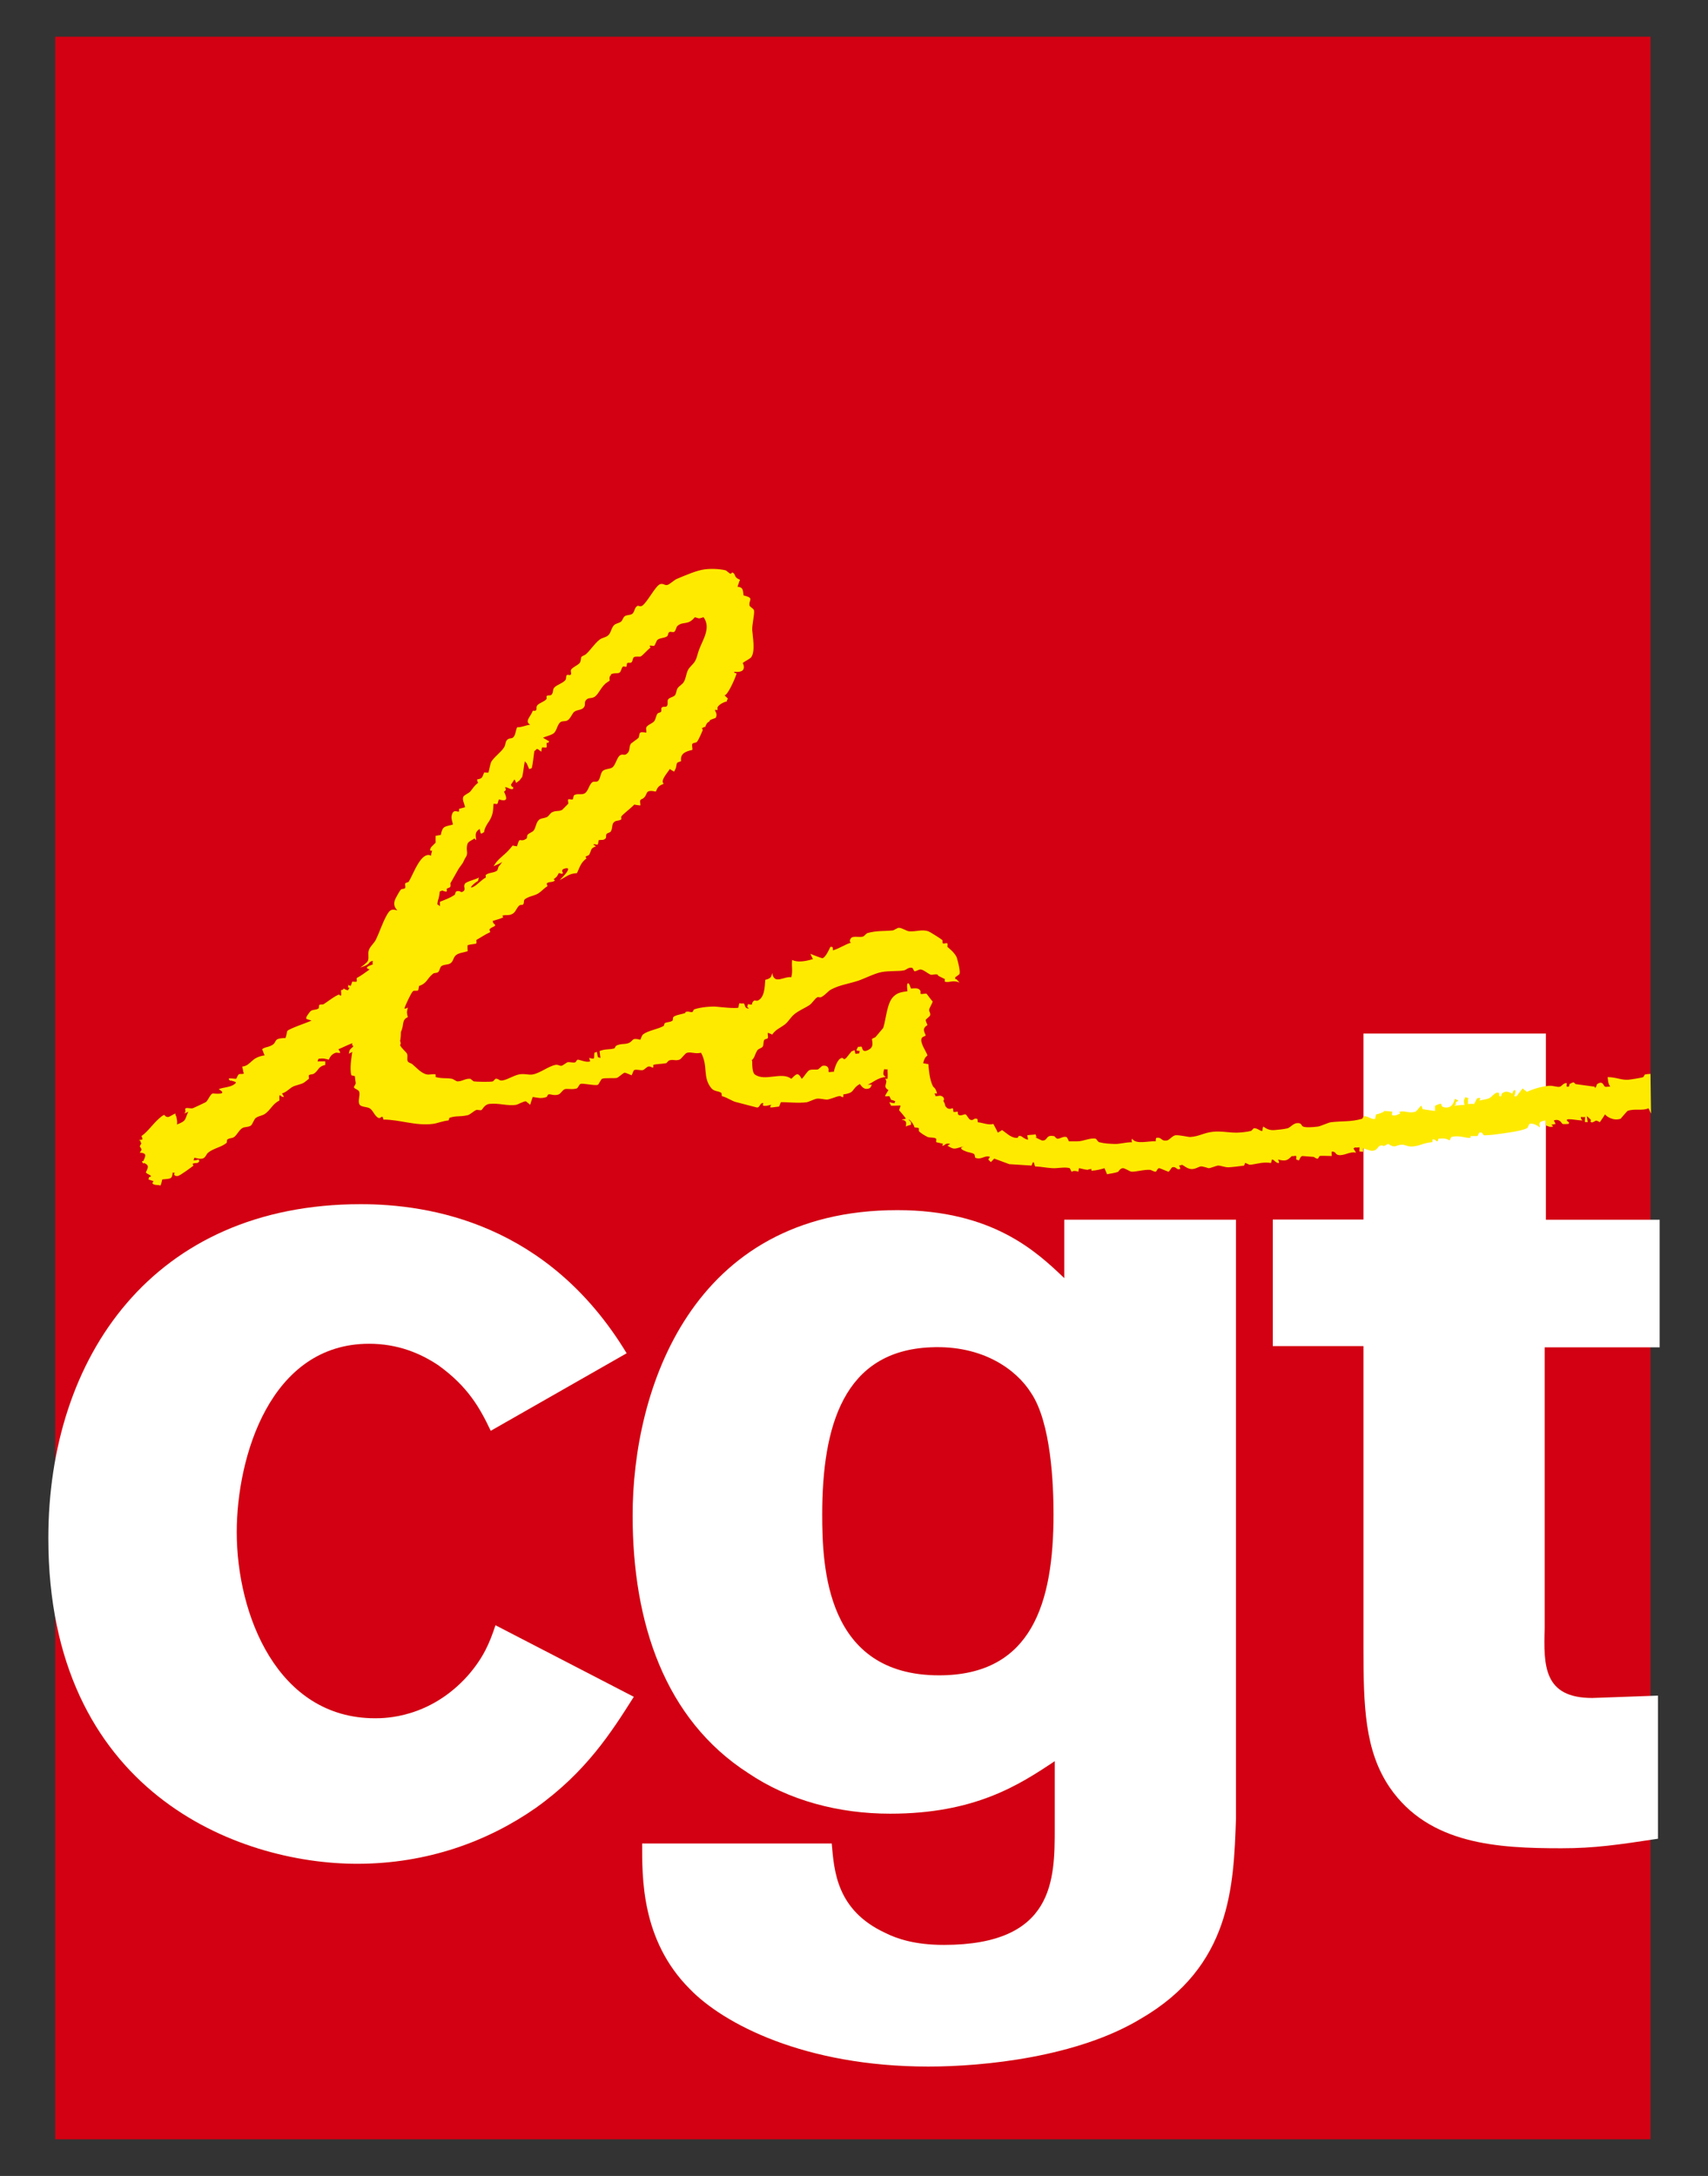 <?xml version="1.0" encoding="utf-8"?>
<!-- Generator: Adobe Illustrator 15.0.2, SVG Export Plug-In . SVG Version: 6.00 Build 0)  -->
<svg version="1.2" baseProfile="tiny" id="Calque_1"
	 xmlns="http://www.w3.org/2000/svg" xmlns:xlink="http://www.w3.org/1999/xlink" x="0px" y="0px" width="212px" height="270px"
	 viewBox="0 0 212 270" overflow="inherit" xml:space="preserve">
<rect x="0" y="0" width="212" height="270" fill="#333333" stroke="none"/>
<g>
	<rect x="6.852" y="4.553" fill="#D20012" width="198.013" height="260.895"/>
	<path fill="#FFFFFF" d="M78.671,210.544c-2.811,4.438-5.922,9.322-12.136,13.763c-5.919,4.146-13.468,6.956-22.203,6.956
		C29.534,231.263,6,222.384,6,190.859c0-22.496,13.024-41.441,38.776-41.441c8.585,0,23.24,2.369,33.005,18.5l-16.871,9.621
		c-1.333-2.813-2.812-5.477-6.513-8.14c-2.218-1.481-5.031-2.663-8.583-2.663c-12.284,0-16.429,14.059-16.429,23.381
		c0,10.213,5.032,23.089,17.166,23.089c1.186,0,6.81,0,11.547-5.325c1.923-2.223,2.665-3.998,3.402-6.217L78.671,210.544z"/>
	<path fill="#FFFFFF" d="M130.914,218.533c-4.441,2.964-9.916,6.514-20.425,6.514c-6.364,0-12.581-1.627-17.611-5.032
		c-10.362-6.661-14.355-18.646-14.355-31.967c0-15.54,7.25-37.891,32.856-37.891c11.84,0,17.314,5.18,20.719,8.435v-7.25h21.314
		v74.298c-0.295,8.437-0.591,18.353-11.842,24.865c-7.843,4.734-19.386,5.918-26.344,5.918c-15.394,0-25.456-5.327-29.602-9.617
		c-6.068-6.068-5.919-13.911-5.919-18.059h23.532c0.295,3.402,0.593,8.289,6.661,11.101c1.48,0.739,3.7,1.48,7.253,1.48
		c13.763,0,13.763-8.14,13.763-14.507V218.533z M102.055,187.899c0,6.511,0.443,19.981,14.501,19.981
		c11.546,0,14.209-9.029,14.209-19.981c0-3.701-0.293-11.396-2.81-15.096c-1.779-2.814-5.92-5.921-12.433-5.625
		C104.718,167.621,102.055,176.945,102.055,187.899"/>
	<path fill="#FFFFFF" d="M169.232,128.244h22.646v23.1H206v15.835h-14.27v34.78c-0.148,4.734-0.148,8.73,5.918,8.73l8.14-0.294
		v17.759c-4.885,0.742-7.844,1.184-11.983,1.184c-7.848,0-16.433-0.441-21.315-7.549c-3.108-4.587-3.257-10.063-3.257-17.461
		v-37.299h-11.25v-15.706h11.25V128.244z"/>
	<path fill="#FFD900" d="M88.082,89.488V89.5C88.163,89.434,88.142,89.446,88.082,89.488"/>
	<path fill="#FFD900" d="M87.536,90.182C87.523,90.298,87.659,90.169,87.536,90.182"/>
	<path fill="#FFD900" d="M17.328,142.27c0.002-0.002,0.007-0.013,0.007-0.013C17.306,142.21,17.293,142.197,17.328,142.27"/>
	<path fill="#FFD900" d="M155.066,144.529c-0.005-0.002-0.007-0.002-0.007-0.002C155.041,144.527,155.037,144.527,155.066,144.529"
		/>
	<path fill="#FFD900" d="M155.287,144.527c-0.005,0-0.005,0.002-0.007,0.002C155.308,144.529,155.304,144.529,155.287,144.527"/>
	<path fill="#FEEA00" d="M204.862,133.248c-0.248,0.011-0.481,0.032-0.689,0.081c-0.062,0.015-0.151,0.298-0.216,0.323
		c-0.343,0.121-1.664,0.308-1.83,0.324c-0.826,0.07-1.563-0.324-2.585-0.324c0.072,0.479,0.013,0.695,0.321,1.185
		c-0.164-0.047-0.493,0.063-0.646,0c-0.199-0.087-0.242-0.81-0.97-0.322c-0.084,0.053-0.112,0.4-0.214,0.431
		c-0.232,0.062-0.015-0.036-0.106-0.108l-2.367-0.322l-0.219-0.216c-0.214,0.017-0.239,0.076-0.321,0.108
		c-0.409,0.146-0.09,0.198-0.325,0.43h-0.214c-0.083-0.047,0-0.43,0-0.43c-0.381-0.092-0.627,0.366-0.862,0.43
		c-0.377,0.096-0.767-0.161-1.402-0.105c-0.844,0.065-1.995,0.408-2.688,0.752c-0.179-0.141-0.337-0.265-0.54-0.43
		c-0.045,0.04-0.754,0.97-0.754,0.97c-0.191,0.081-0.461-0.159-0.212-0.107c-0.014-0.074,0.168-0.648,0-0.648
		c-0.229-0.005-0.229,0.288-0.327,0.43c-0.398-0.214-0.828-0.409-1.293,0c-0.059,0.055-0.024,0.297-0.107,0.326
		c-0.469,0.14,0.059-0.587-0.537-0.433c-0.304,0.079-0.613,0.521-0.861,0.646c-0.423,0.206-0.81,0.204-1.29,0.325
		c0.004-0.027,0.194-0.293,0.106-0.325c-0.088-0.034-0.242,0.051-0.323,0c-0.203,0.252-0.234,0.443-0.432,0.754
		c-0.231-0.051-0.524,0-0.756,0c0.014-0.211,0-0.438,0-0.646c0.361,0.013-0.23-0.179-0.32-0.217c-0.25,0.519-0.195,0.429-0.11,0.971
		c-0.072,0-0.266,0.03-0.322,0c0,0-0.614,0.085-0.965,0.105c0.378-0.216,0.118-0.154,0.212-0.427l0.325-0.216
		c-0.025-0.005-0.369-0.197-0.432-0.217c-0.145,0.429-0.339,1.15-1.186,1.075c-0.971-0.086,0.059-0.842-1.29-0.216v0.647
		c-0.024,0.008-1.508-0.216-1.508-0.216c-0.114-0.097-0.063-0.313-0.216-0.432c-0.204,0.136-0.508,0.684-0.755,0.755
		c-0.797,0.218-1.277-0.191-1.941,0c-0.035,0.009,0.094,0.179,0.108,0.216c-0.3,0.098-0.558,0.31-0.968,0.214
		c-0.157-0.034,0-0.43,0-0.43c-0.166-0.068-1.05-0.114-1.079-0.107v0.107c0,0-0.616,0.283-0.968,0.322l-0.108,0.54
		c-0.319,0.161-0.883-0.32-1.289-0.322c-0.155-0.004-0.322,0.322-0.322,0.322c-1.425,0.405-2.47,0.259-3.88,0.43
		c-0.319,0.039-1.265,0.491-1.612,0.538c-0.661,0.083-1.474,0.138-1.834,0c-0.246-0.097-0.134-0.473-0.753-0.43
		c-0.466,0.029-0.859,0.562-1.184,0.646c-0.495,0.124-1.312,0.189-1.617,0.216c-0.661,0.055-1.007-0.176-1.4-0.433
		c-0.045,0.044-0.108,0.539-0.108,0.539c-0.282,0.055-0.609-0.392-1.078-0.322c-0.004,0-0.275,0.309-0.32,0.322
		c-0.511,0.136-1.39,0.213-1.828,0.215c-0.987,0-1.912-0.215-2.908-0.107c-1.151,0.118-1.697,0.578-2.804,0.646
		c-0.283,0.014-1.31-0.261-1.829-0.214c-0.377,0.027-0.747,0.589-1.076,0.644c-0.761,0.128-0.603-0.435-1.289-0.322
		c-0.124,0.017-0.081,0.298-0.11,0.431c-0.844-0.076-2.46,0.433-2.908-0.322c-0.08,0.047-0.113,0.372,0,0.432
		c-0.896,0-1.531,0.25-2.263,0.215c-0.508-0.03-1.09-0.03-1.83-0.215c-0.173-0.044-0.356-0.419-0.432-0.432
		c-0.7-0.152-1.534,0.319-2.261,0.322h-1.078c0,0-0.17-0.491-0.321-0.538c-0.354-0.112-0.78,0.22-1.078,0.216
		c-0.178-0.004-0.347-0.31-0.43-0.322c-1.132-0.219-0.718,0.607-1.507,0.536c0,0-1.25-0.529-0.647-0.43
		c-0.011-0.026-0.211-0.284-0.107-0.325c-0.443,0.066-0.627,0.041-1.075,0.111c0.002,0.023,0.106,0.537,0.106,0.537
		c-0.259,0.038-0.861-0.43-0.861-0.43c-0.643-0.123-0.103,0.245-0.647,0.214c-0.676-0.044-1.269-0.671-1.72-0.968
		c-0.204,0.136-0.277,0.182-0.539,0.321c-0.152-0.394-0.385-0.743-0.54-1.076c-0.669,0.158-1.182-0.122-1.938-0.216
		c-0.034-0.136,0.012-0.404-0.108-0.43c-0.481-0.111-0.37,0.296-0.859,0.107c-0.129-0.05-0.431-0.611-0.538-0.647
		c-0.195-0.06-0.441,0.162-0.756,0.107c-0.327-0.058-0.18-0.415-0.213-0.43c-0.15-0.06-0.402,0.076-0.54,0
		c-0.049-0.025-0.009-0.391-0.108-0.431c-0.09-0.035-0.5,0.268-0.859-0.216c-0.081-0.1-0.056-0.163-0.11-0.322
		c0,0-0.094-0.258-0.214-0.429c0.079,0.146,0.191-0.271,0-0.434c-0.35-0.299-0.568-0.093-0.971-0.105
		c0.095-0.078-0.092-0.275-0.108-0.326c0.102-0.038,0.214,0,0.324,0c-0.171-0.767-0.411-0.699-0.536-0.966
		c-0.382-0.786-0.483-1.941-0.542-2.693c-0.214-0.015-0.428-0.08-0.645-0.108c0.144-0.54,0.191-0.676,0.538-0.97
		c-0.159-0.491-0.894-1.479-0.755-2.045c0.071-0.288,0.34-0.261,0.541-0.43c-0.348-0.737-0.324-0.924,0.214-1.295
		c-0.036-0.114-0.252-0.502-0.214-0.644c0.013-0.066,0.507-0.435,0.536-0.538c0.095-0.36-0.157-0.433-0.105-0.755
		c0.023-0.171,0.343-0.701,0.432-0.971c-0.099-0.088-0.756-0.97-0.756-0.97c-0.186-0.076-0.58,0.096-0.755,0
		c-0.022-0.013,0.015-0.281,0-0.319c-0.171-0.454-0.718-0.356-1.184-0.325c-0.084-0.144-0.174-0.595-0.322-0.646
		c-0.288-0.106-0.117,0.948-0.111,0.971c-0.847,0.122-1.254,0.203-1.72,0.644c-0.852,0.794-0.924,2.784-1.296,3.913l-0.967,1.148
		c-0.077,0.047-0.331,0.142-0.431,0.216c0.092,0.629,0.139,1.007-0.323,1.291c-0.967,0.589-0.849-0.282-0.969-0.323
		c-0.142-0.046-0.304,0.062-0.43,0c0,0-0.174,0.351-0.216,0.433c0.178,0.117,0.224,0.043,0.432,0.106
		c-0.027,0.067-0.11,0.324-0.11,0.324c-0.102-0.07-0.321,0.049-0.431,0c-0.043-0.023-0.079-0.342-0.107-0.431
		c-0.065,0.021-0.555,0.19-0.432,0.217c-0.208,0.196-0.53,0.73-0.751,0.857c-0.233,0.13-0.169-0.158-0.431-0.105
		c-0.504,0.102-0.854,1.183-0.971,1.725c-0.174-0.06-0.479,0.067-0.644,0c-0.026-0.011,0-0.292,0-0.324c0,0-0.03-0.568-0.754-0.432
		c-0.089,0.012-0.452,0.394-0.539,0.432c-0.284,0.104-0.725-0.042-1.079,0.105c-0.303,0.123-0.671,0.854-0.968,1.079
		c-0.487-0.951-0.737-0.52-1.292,0c-1.183-0.945-3.251,0.375-4.524-0.54c-0.354-0.253-0.322-1.399-0.322-1.399
		c-0.015-0.071,0.045-0.444-0.108-0.323c0.466-0.388,0.4-0.77,0.752-1.291c0.117-0.178,0.538-0.267,0.646-0.433
		c0.171-0.271,0.046-0.605,0.216-0.859c0.059-0.095,0.388-0.112,0.433-0.216c0.067-0.181-0.055-0.458,0-0.646
		c0.082,0.006,0.366,0.138,0.538,0.214c0.477-0.68,0.979-0.79,1.614-1.292c0.394-0.316,0.693-0.858,1.077-1.185
		c0.587-0.506,1.28-0.755,1.938-1.185c0.345-0.227,0.621-0.759,0.969-0.969c0.116-0.069,0.298,0.043,0.432,0
		c0.445-0.154,0.898-0.769,1.292-0.97c1.074-0.562,2.053-0.666,3.339-1.076c0.688-0.223,2.063-0.924,2.909-1.077
		c0.994-0.184,2.112-0.078,2.798-0.215c0.278-0.058,0.521-0.396,0.967-0.325c0.156,0.027,0.237,0.409,0.326,0.433
		c0.166,0.038,0.538-0.229,0.752-0.216c0.413,0.025,0.946,0.562,1.29,0.648c0.221,0.049,0.528-0.127,0.864,0v0.105
		c0.285,0.153,0.539,0.284,0.861,0.432c0,0.03-0.022,0.314,0,0.323c0.58,0.182,0.907-0.25,1.831,0.107
		c-0.077-0.047-0.354-0.398-0.432-0.431c-0.114,0.168-0.107-0.217-0.107-0.217c0.096-0.088,0.508-0.32,0.539-0.431
		c0.093-0.386-0.184-1.438-0.323-1.937c-0.183-0.645-1.188-1.4-1.188-1.4c0-0.07,0.044-0.395,0-0.433
		c-0.087-0.082-0.422,0.052-0.534,0c-0.164-0.069,0-0.339-0.108-0.428c-0.217-0.185-1.552-1.025-1.725-1.078
		c-0.839-0.27-1.407,0.06-2.369,0c-0.359-0.023-0.854-0.424-1.291-0.431c-0.188-0.002-0.605,0.306-0.753,0.322
		c-1.012,0.108-1.973,0.005-3.123,0.324c-0.179,0.047-0.433,0.392-0.541,0.428c-0.506,0.157-0.938-0.067-1.397,0.11
		c-0.228,0.084-0.399,0.6-0.11,0.648c-0.913,0.297-1.299,0.665-2.259,0.966c-0.042-0.152,0.035-0.383-0.106-0.43h-0.218
		c-0.127,0.319-0.614,1.332-0.968,1.4c-0.111,0.02-1.312-0.456-1.509-0.54c0.145,0.277,0.178,0.408,0.324,0.646
		c-0.89,0.29-1.962,0.452-2.584,0.108c-0.102,0.892,0.112,1.267-0.107,2.153c-0.886-0.164-2.134,0.995-2.37-0.537
		c-0.106,0.56-0.195,0.672-0.86,0.86c-0.067,0.893-0.08,2.239-0.972,2.587c-0.1,0.036-0.35-0.072-0.43,0
		c-0.536,0.458,0.125,0.575-0.754,0.431c-0.036,0.102-0.029,0.307-0.105,0.322c0,0,0.281,0.213,0.215,0.216
		c-0.576,0.015-0.381-0.445-0.648-0.646c-0.127,0.053-0.396,0-0.538,0l-0.107,0.536c-0.321,0.14-2.325-0.076-2.585-0.105
		c-0.697-0.086-2.138,0.046-2.904,0.323c-0.068,0.018-0.157,0.306-0.216,0.322c-0.294,0.076-0.415-0.14-0.862,0v0.108
		c-0.32,0.163-1.294,0.254-1.509,0.535c-0.078,0.101-0.023,0.367-0.108,0.435c-0.284,0.215-0.659,0.138-0.971,0.322
		c-0.008,0.005-0.105,0.324-0.105,0.324c-0.731,0.426-1.979,0.574-2.585,1.074c-0.148,0.123-0.233,0.482-0.324,0.648
		c-1.181-0.305-0.79,0.167-1.507,0.43c-0.454,0.162-0.962,0.02-1.508,0.32c-0.051,0.031-0.157,0.31-0.214,0.324
		c-0.73,0.187-1.044,0.032-1.83,0.324l0.108,0.862l-0.325-0.108c0,0-0.097-0.598-0.108-0.644c0,0-0.317,0.102-0.321,0.106
		c-0.083,0.785,0.144,0.821-0.649,0.646c0.021,0.067,0.153,0.413,0.11,0.432c-0.534,0.157-1.286-0.235-1.508-0.216
		c-0.187,0.011-0.204,0.277-0.322,0.322c-0.301,0.098-0.655-0.074-0.971,0c-0.118,0.023-0.567,0.413-0.754,0.431
		c-0.246,0.021-0.407-0.179-0.754-0.106c-0.843,0.163-1.885,1.013-2.798,1.183c-0.499,0.093-1.032-0.137-1.725,0
		c-0.633,0.123-1.607,0.747-2.153,0.754c-0.324,0.004-0.378-0.265-0.754-0.214c-0.019,0-0.265,0.303-0.324,0.321
		c-0.352,0.094-2.072,0.045-2.368,0c-0.055-0.008-0.374-0.319-0.429-0.321c-0.623-0.066-0.991,0.332-1.618,0.321
		c-0.096-0.004-0.538-0.305-0.644-0.321c-0.839-0.146-1.106,0.017-2.046-0.217c0-0.031,0.019-0.319,0-0.323
		c-0.312-0.098-0.761,0.061-1.077,0c-0.72-0.141-1.331-0.882-1.831-1.291c-0.131-0.108-0.462-0.169-0.538-0.322
		c-0.159-0.311,0.046-0.648-0.11-0.97c-0.11-0.229-0.695-0.665-0.86-1.076c0.182-0.134,0-0.538,0-0.538
		c0.084,0,0.11-1.079,0.11-1.079c0.444-0.932,0.057-1.479,0.86-1.833c-0.129-0.544-0.161-0.567,0-1.184
		c-0.148,0.036-0.173,0.154-0.433,0.11c0.106-0.351,0.848-1.977,1.077-2.152c0.148-0.119,0.489,0.008,0.646-0.108l0.108-0.541
		c1.021-0.345,0.934-0.879,1.724-1.508c0.202-0.163,0.433-0.047,0.647-0.215c0.205-0.169,0.192-0.611,0.429-0.754
		c0.356-0.218,0.755-0.125,1.077-0.321c0.384-0.242,0.337-0.67,0.646-0.971c0.341-0.337,0.994-0.371,1.506-0.538
		c0-0.233-0.047-0.527,0-0.754c0.419-0.125,0.964-0.13,1.078-0.217c0.036-0.029,0-0.368,0-0.428c0.663-0.369,1.025-0.65,1.723-0.97
		c-0.025-0.075-0.105-0.325-0.105-0.325c0.325-0.43,1.055-0.345,0.536-0.754c-0.131-0.105-0.108-0.322-0.108-0.322
		c0.528-0.159,0.843-0.222,1.293-0.432c-0.013-0.021-0.131-0.208-0.106-0.214c0.445-0.153,0.894,0.084,1.4-0.325
		c0.291-0.236,0.422-0.763,0.752-0.968c0.11-0.069,0.358-0.015,0.432-0.106c0.153-0.203,0.017-0.506,0.216-0.647
		c0.539-0.392,1.178-0.396,1.72-0.754c0.365-0.246,0.653-0.604,1.077-0.86c-0.025-0.075-0.106-0.322-0.106-0.322
		c0.28-0.271,0.617-0.106,0.97-0.324c0.123-0.08-0.108-0.216-0.108-0.216c0.375-0.263,0.438-0.326,0.646-0.755
		c0.271,0,0.281,0.179,0.536,0c0-0.002-0.324-0.397,0.108-0.538c1.314-0.424-0.25,1.142-0.539,1.4
		c0.913-0.43,1.079-0.783,2.157-0.862c0.407-0.938,0.534-1.343,1.185-1.831c-0.037-0.064-0.157-0.147-0.109-0.213
		c0.026-0.047,0.403-0.172,0.428-0.217c0.375-0.716,0.098-0.756,0.86-1.076c0,0-0.385-0.169-0.318-0.218
		c0.123-0.094,0.395,0.076,0.536,0c0.033-0.018,0.094-0.485,0.109-0.536c0.421-0.065,0.578,0.055,0.86-0.217
		c0.117-0.114,0.017-0.406,0.11-0.535c0.085-0.137,0.453-0.178,0.536-0.326c0.301-0.552,0.058-0.873,0.432-1.185
		c0.261-0.221,0.617-0.098,0.862-0.322c0.051-0.051-0.029-0.252,0-0.321c0.089-0.238,1.322-1.148,1.614-1.509
		c0.323,0.057,0.386,0.08,0.753,0.108c0.048-0.183-0.079-0.465,0-0.646l0.108-0.111c0.679-0.236,0.565-0.815,0.86-0.968
		c0.317-0.167,0.836,0.007,0.97,0c0.229-0.618,0.407-0.725,0.97-0.968c-0.483-0.375,0.517-1.409,0.754-1.831
		c0.246,0.178,0.234,0.168,0.539,0.322l0.216-0.431c0.169-0.711-0.032-0.622,0.644-0.862c-0.106-0.855,0.388-1.178,1.403-1.397
		c0.034-0.227-0.091-0.549,0-0.755c0.051-0.116,0.434-0.124,0.538-0.216c0.25-0.23,0.754-1.506,0.754-1.506l-0.109-0.217
		c0.241-0.129,0.364-0.171,0.423-0.18c0.01-0.062,0.059-0.195,0.225-0.467c0,0,0.216-0.156,0.321-0.227v-0.095
		c0.148-0.123,0.729-0.281,0.755-0.324c0.239-0.477-0.068-0.75-0.108-0.971c0.049-0.043,0.267,0.032,0.322,0
		c0.028-0.015-0.023-0.277,0-0.322c0.195-0.406,0.871-0.676,1.185-0.752c-0.065-0.199,0.057-0.19,0.11-0.324
		c-0.089-0.074-0.432-0.433-0.432-0.433c0.36,0.096,1.302-2.004,1.508-2.69c-0.209-0.114-0.237,0.013-0.324-0.214
		c0.595,0.038,1.405,0.063,1.184-0.862l-0.105-0.216c0.216-0.221,0.921-0.523,1.076-0.755c0.513-0.774,0.153-2.563,0.108-3.339
		c-0.042-0.682,0.327-2.071,0.214-2.477c-0.049-0.171-0.511-0.437-0.538-0.538c-0.152-0.534,0.352-0.835-0.106-1.076
		c-0.178-0.093-0.558-0.194-0.648-0.214c-0.093-0.822-0.102-0.992-0.754-1.078c0.177-0.447,0.158-0.538,0.322-0.862
		c-0.801-0.302-0.5-0.614-0.86-0.86c-0.189-0.134-0.181,0.123-0.322,0.107c-0.167-0.021-0.479-0.394-0.648-0.43
		c-0.767-0.174-1.771-0.214-2.581-0.107c-0.979,0.12-2.36,0.73-3.449,1.184c-0.296,0.119-0.894,0.693-1.182,0.752
		c-0.346,0.066-0.462-0.218-0.865-0.107c-0.576,0.158-1.625,2.303-2.258,2.692c-0.242,0.145-0.44-0.036-0.538,0
		c-0.411,0.145-0.36,0.719-0.648,0.971c-0.271,0.229-0.666,0.114-0.968,0.322c-0.189,0.125-0.268,0.489-0.431,0.646
		c-0.248,0.225-0.597,0.204-0.862,0.433c-0.362,0.308-0.4,0.98-0.756,1.292c-0.329,0.28-0.742,0.28-1.074,0.538
		c-0.634,0.483-1.119,1.305-1.723,1.829c-0.124,0.105-0.461,0.196-0.537,0.323c-0.064,0.103-0.03,0.521-0.219,0.755
		c-0.204,0.248-0.979,0.574-1.074,0.862c-0.055,0.14,0.076,0.42,0,0.538c-0.142,0.201-0.339-0.047-0.539,0.106
		c-0.054,0.037-0.065,0.466-0.107,0.54c-0.256,0.406-1.058,0.62-1.401,0.968c-0.25,0.245-0.098,0.553-0.324,0.86
		c-0.171,0.23-0.413,0.036-0.646,0.219c-0.051,0.033,0.026,0.254,0,0.321c-0.125,0.32-0.996,0.545-1.185,0.862
		c-0.163,0.27-0.006,0.398-0.107,0.536c-0.125,0.167-0.174,0.077-0.43,0.108c-0.244,0.729-1.066,1.29-0.321,1.725
		c-0.688,0.091-0.923,0.31-1.618,0.322c-0.21,0.434-0.153,0.821-0.43,1.186c-0.22,0.28-0.459,0.094-0.756,0.32
		c-0.297,0.233-0.221,0.627-0.428,0.971c-0.392,0.629-1.239,1.192-1.616,1.83c-0.071,0.116-0.304,1.273-0.325,1.295
		c-0.059,0.053-0.445,0-0.539,0c-0.254,0.593-0.194,0.765-0.86,0.859c-0.04,0.195,0.053,0.257,0.106,0.429
		c-0.454,0.343-0.61,0.629-0.966,1.078c-0.165,0.199-0.771,0.433-0.864,0.648c-0.161,0.366,0.089,0.74,0.219,1.29
		c-0.278,0.102-0.473,0.121-0.757,0.217c0,0.032,0.021,0.313,0,0.324c-0.216,0.085-0.638-0.3-0.86,0.321
		c-0.187,0.507,0.046,0.9,0.108,1.293c-1,0.292-1.294,0.131-1.506,1.293c-0.1,0.004-0.517,0.107-0.648,0.107
		c-0.009,0.06,0,0.86,0,0.86s-0.509,0.493-0.539,0.538c0,0-0.381,0.593,0.108,0.433c-0.023,0.093-0.172,0.611-0.108,0.646
		c-1.246-0.619-2.148,2.144-2.799,3.23c-0.049,0.068-0.394,0.104-0.432,0.217c-0.051,0.129,0.065,0.426,0,0.538
		c-0.117,0.176-0.383,0.074-0.536,0.216c-0.145,0.121-0.585,0.945-0.649,1.076c-0.327,0.632-0.186,1.114,0.216,1.507
		c-0.671-0.188-0.907-0.141-1.292,0.538c-0.578,1.009-0.856,2.009-1.4,3.125c-0.206,0.413-0.714,0.81-0.862,1.29
		c-0.142,0.451,0.049,0.824-0.106,1.293c-0.087,0.243-0.932,0.85-0.97,0.859c0.453-0.182,0.625-0.203,0.97-0.428
		c0.079-0.058,0.25-0.292,0.322-0.324c0.561-0.263,0.072,0.217,0.322,0.324c-0.428,0.172-1.225,0.42-0.432,0.645
		c-0.555,0.386-0.988,0.739-1.615,1.078c0,0.065,0.043,0.39,0,0.431c-0.063,0.053-0.447,0-0.536,0
		c-0.125,0.279-0.074,0.334-0.219,0.537c-0.092-0.033-0.294-0.124-0.319-0.107c0.133,0.114-0.163,0.398,0.213,0.324
		c-0.029,0.036-0.224,0.315-0.213,0.324c-0.265-0.045-0.303-0.098-0.541-0.217c-0.106,0.242-0.093,0.09-0.322,0.217
		c0,0.089,0.057,0.587,0,0.646c-0.093,0.085-0.216-0.107-0.216-0.107c-0.344,0-1.632,1.008-1.937,1.185
		c-0.157,0.082-0.405-0.009-0.541,0.105c-0.068,0.055-0.019,0.375-0.107,0.433c-0.343,0.218-0.678,0.093-0.968,0.322
		c-0.163,0.127-0.562,0.769-0.541,0.751v0.219c0.148,0.036,0.648,0.216,0.648,0.216c-0.521,0.237-2.826,1.009-3.014,1.29
		c-0.023,0.026-0.121,0.655-0.216,0.863c-1.754,0.042-0.852,0.538-1.831,0.966c-0.557,0.241-0.684,0.136-1.078,0.433
		c0.194,0.343,0.135,0.426,0.322,0.754c-1.787,0.265-1.615,1.248-2.796,1.4c0.135,0.421,0.076,0.447,0.213,0.86
		c-0.25,0.106-0.438-0.011-0.646,0.108c-0.089,0.044-0.254,0.517-0.325,0.54c-0.114,0.033-1.319-0.242-0.751,0.214
		c0.108,0.087,0.108,0,0.108,0c0.483,0.167,0.949,0.161,0.322,0.538c-0.542,0.324-1.265,0.301-1.829,0.54
		c1.284,0.746-0.568,0.536-0.648,0.536h-0.11c-0.334,0.127-0.551,0.875-0.861,1.081c-0.021,0.013-1.523,0.729-1.614,0.751
		c-0.256,0.061-0.623-0.098-0.86,0c-0.198,0.075,0.153,0.449-0.216,0.646c0.161-0.021,0.377-0.157,0.539-0.216
		c-0.474,0.93-0.136,1.127-1.509,1.614c0.284,0,0-1.074,0-1.074c-0.125-0.096-0.049-0.159-0.108-0.324
		c-0.209,0.081-0.72,0.417-0.863,0.431c-0.682,0.046-0.158-0.693-1.182,0.216c-0.708,0.623-1.395,1.629-2.153,2.154
		c0.051,0.181,0.151,0.245,0.106,0.43c-0.568,0.099-0.515,0.017-0.325,0.106c0.21,0.1-0.006,0.267,0.219,0.324
		c0,0-0.182,0.358-0.212,0.417c0.063,0.095,0.212,0.339,0.212,0.339c0.03,0.183-0.135,0.293-0.219,0.431
		c0.92,0.078,0.757,0.386,0.431,1.077c-0.312-0.131,0.009,0.451,0.11,0.213c0.648,0.295,0.529,0.513,0.216,1.187
		c0.343,0.302,0.379,0.181,0.644,0.431c0,0-0.077,0.182-0.214,0.105c-0.011,0.021-0.108,0.32-0.108,0.324
		c0.24,0.087,0.534,0.184,0.646,0.216c0,0-0.231,0.233-0.107,0.322c0.281,0.217,0.591,0.1,0.967,0.217
		c0.129-0.282,0.155-0.596,0.218-0.755c1.068-0.124,1.195,0.006,1.289-0.86c0.157,0.007,0.313,0.103,0.324,0.106
		c-0.227-0.088-0.218,0.422,0.324,0.324c0.292-0.056,1.635-1.052,1.94-1.293c-0.008-0.013-0.148-0.199-0.11-0.217
		c0.398-0.184,0.504,0.014,0.754-0.215c0.17-0.155-0.048-0.282,0-0.322c-0.302,0.063-0.325,0.11-0.644,0.108
		c0.023-0.089,0.106-0.325,0.106-0.325c0.381,0.059,0.559,0.179,0.97,0.108c0.437-0.076,0.479-0.546,0.75-0.752
		c0.69-0.541,1.601-0.653,2.265-1.187c0.062-0.054,0.042-0.384,0.104-0.431c0.271-0.209,0.602-0.12,0.864-0.323
		c0.36-0.284,0.574-0.82,0.971-1.076c0.309-0.21,0.735-0.098,1.076-0.323c0.245-0.169,0.377-0.79,0.644-0.97
		c0.402-0.271,0.813-0.246,1.186-0.538c0.778-0.623,0.818-1.127,1.725-1.613c0,0-0.023-0.532,0-0.646
		c0.313,0.049,0.148,0.192,0.538,0.213c0.063,0-0.219-0.426-0.219-0.432c0.617-0.229,0.757-0.468,1.187-0.752
		c0.5-0.337,1.135-0.31,1.612-0.646l0.54-0.43c0.036-0.08-0.063-0.384,0-0.431c0.192-0.165,0.421-0.072,0.646-0.218
		c0.585-0.391,0.458-0.864,1.398-1.074c-0.032-0.013,0-0.384,0-0.431c-0.328-0.015-0.629,0-0.968,0
		c0.023-0.078,0.108-0.326,0.108-0.326c0.665-0.091,0.834,0.005,1.292,0.11c0.115-0.312,0.377-0.723,0.864-0.861
		c0.123-0.043,0.437,0.067,0.539,0c0.055-0.043-0.176-0.363-0.218-0.433c0.659-0.268,0.993-0.465,1.725-0.753
		c-0.019,0.013,0,0.31,0,0.32c0.133-0.129,0.108,0.109,0.108,0.109c-0.091,0.064-0.377,0.333-0.433,0.433l-0.108,0.431
		c0.176-0.045,0.263-0.136,0.433-0.214c-0.045,0.357-0.375,2.097-0.108,2.906l0.43,0.105c0.01,0.249,0.108,0.78,0.108,0.863
		c-0.009,0.207-0.258,0.411-0.216,0.538c0.06,0.18,0.572,0.284,0.648,0.538c0.129,0.462-0.166,1.057,0,1.508
		c0.146,0.407,0.919,0.33,1.288,0.538c0.426,0.235,0.627,0.984,1.078,1.185c0.282,0.126,0.291-0.186,0.541-0.107
		c0,0,0.104,0.319,0.108,0.323c1.994,0,3.981,0.81,6.138,0.538c0.577-0.076,1.133-0.343,1.937-0.432c0-0.007,0.11-0.322,0.11-0.322
		c0.913-0.296,1.214-0.088,2.259-0.324c0.309-0.069,0.826-0.578,1.078-0.646c0.167-0.046,0.494,0.08,0.646,0
		c0.108-0.061,0.376-0.693,0.971-0.753c1.215-0.132,2.233,0.286,3.336,0.108c0.202-0.034,0.964-0.464,1.187-0.432
		c0.049,0.009,0.449,0.36,0.54,0.432c0.109-0.384,0.204-0.629,0.321-0.971c0.527,0.067,1.006,0.255,1.722,0
		c0.044-0.017,0.169-0.315,0.216-0.321c0.275-0.063,0.746,0.212,1.292,0c0.242-0.098,0.475-0.554,0.754-0.646
		c0.271-0.098,0.966,0.093,1.508-0.107c0.115-0.045,0.28-0.486,0.428-0.539c0.335-0.127,1.718,0.24,2.154,0.106
		c0.132-0.04,0.384-0.699,0.541-0.752c0.393-0.143,1.412-0.016,1.829-0.108c0.195-0.047,0.8-0.64,0.97-0.646
		c0.108-0.006,0.606,0.225,0.862,0.324c0.078-0.125,0.22-0.608,0.321-0.648c0.31-0.127,0.753,0.072,1.077,0
		c0.182-0.042,0.464-0.379,0.645-0.43c0.296-0.087,0.423,0.152,0.648,0.108c0.004-0.002,0-0.297,0-0.322
		c0.437-0.127,1.04-0.103,1.616-0.217c0.006-0.002,0.28-0.309,0.32-0.323c0.555-0.201,0.733,0.073,1.297-0.106
		c0.288-0.095,0.673-0.801,0.968-0.861c0.566-0.126,0.964,0.173,1.723,0c0.924,1.69,0.148,3.048,1.292,4.415
		c0.331,0.396,0.88,0.332,1.185,0.537c0.121,0.081,0.065,0.257,0.108,0.433c0.744,0.186,1.25,0.638,1.83,0.755l2.475,0.643
		c0.411,0.094,0.37-0.504,0.754-0.538c0.242-0.023-0.136,0.26,0.11,0.322c0.32,0.085,0.606-0.055,0.968-0.105
		c-0.013,0.034-0.223,0.259-0.108,0.321h0.216l0.86-0.107l0.217-0.535c0.733-0.033,2.186,0.152,3.229,0
		c0.199-0.033,0.992-0.407,1.187-0.433c0.436-0.068,1.021,0.109,1.292,0.107c0.327-0.01,1.134-0.366,1.506-0.43
		c0.308-0.059,0.286,0.18,0.541,0.105c0.015-0.006,0-0.291,0-0.321c1.539-0.203,0.922-0.627,2.046-1.293
		c0.279,0.371,0.556,0.773,1.183,0.539c0.19-0.074,0.192-0.308,0.323-0.433c-0.285-0.042-0.385-0.013-0.537,0
		c0.654-0.282,1.273-0.916,2.26-0.969c-0.423-0.277-0.329-0.413-0.215-0.968c0.098,0,0.354,0.051,0.431,0
		c-0.012,0.32,0.043,0.648,0,1.185c-0.028,0-0.32-0.007-0.32,0c0.512,0.464-0.422,0.951,0.431,1.398
		c-0.15,0.25-0.279,0.428-0.431,0.756c0.118,0.055,0.399,0,0.536,0c0.425,0.779-0.028,0.258,0.753,0.645
		c-0.006,0.009-0.134,0.205-0.105,0.215c0.195,0.061-0.354-0.02-0.647-0.104c0.052,0.088,0.212,0.427,0.212,0.427
		c0.396,0.033,1.069-0.048,1.188,0l-0.188,0.562c0,0,0.895,1.027,0.832,1.056c-0.193,0.076-0.408,0.067-0.538,0.107
		c0.621,0.128,0.64,0.302,0.538,0.86c0.226-0.125,0.456-0.147,0.647-0.216c0-0.009-0.017-0.312,0-0.322
		c-0.773-0.736,0.233-0.15,0.432,0.646c0.111,0.027,0.446,0.027,0.538,0.108c0.034,0.031-0.021,0.276,0,0.322
		c0.076,0.204,0.869,0.666,1.076,0.754c0.34,0.142,0.765,0.01,1.076,0.216c0.039,0.022,0,0.368,0,0.432
		c0.334,0.1,0.473,0.094,0.863,0.215c-0.012,0.017-0.134,0.212-0.108,0.217c0.397,0.052,0.254-0.365,0.97-0.217
		c0.076,0.015-0.327,0.217-0.327,0.217c0.955,0.645,1.018,0.284,2.047,0.107c-0.728,0.198-0.122,0.479,0.327,0.644
		c0.253,0.097,0.775,0.14,0.968,0.324c0.024,0.022,0.109,0.43,0.109,0.43c0.788,0.314,1.192-0.366,1.83-0.107
		c0.013,0.004-0.192,0.286-0.216,0.324c0.12,0.104,0.211,0.213,0.32,0.322c0.158-0.122,0.306-0.335,0.434-0.431l1.86,0.688
		l2.769,0.175c0.04-0.114,0.11-0.366,0.219-0.432c0.161,0.156,0.1,0.305,0.217,0.537c1.046,0.062,1.177,0.153,2.149,0.219
		c0.652,0.041,1.532-0.186,2.154,0c0,0,0.212,0.426,0.216,0.431c0.084,0.024,0.184-0.208,0.861,0c0.026-0.125,0-0.418,0.11-0.431
		c0.012-0.005,0.736,0.197,1.075,0.215c-0.144-0.043,0.382-0.122,0.431-0.108v0.214c0.751-0.06,1.123-0.175,1.614-0.32
		c0.154,0.369,0.223,0.514,0.324,0.752c0.41-0.093,0.949-0.13,1.398-0.321c0,0,0.227-0.409,0.54-0.431
		c0.256-0.025,0.85,0.402,1.078,0.431c0.497,0.052,1.641-0.296,2.364-0.216c0.09,0.006,0.488,0.249,0.649,0.216
		c0.152-0.036,0.2-0.409,0.431-0.431c0.113-0.015,1.064,0.447,1.187,0.431c0.068-0.015,0.38-0.53,0.429-0.541
		c0.549-0.137,0.484,0.357,0.969,0.217c0.13-0.04-0.108-0.431-0.108-0.431c0.114-0.043,0.292-0.011,0.322-0.108
		c0.329,0.114,0.622,0.486,1.186,0.539c0.46,0.041,0.92-0.286,1.186-0.325c0.243-0.035,0.911,0.219,0.97,0.219
		c0.312-0.009,0.935-0.314,1.183-0.324c0.317-0.017,0.831,0.229,1.295,0.214c0.47-0.017,1.436-0.15,1.936-0.214l0.111-0.324
		c0.059-0.017,0.414,0.163,0.53,0.214c0.046,0,0.182,0,0.228,0c0.974-0.148,1.458-0.352,2.471-0.214l0.108-0.43
		c0.268-0.034,0.479,0.489,0.859,0.43c0.108-0.02-0.104-0.43-0.104-0.43c0.957,0.252,1.174,0.11,1.721-0.433
		c0.127,0.072,0.41-0.074,0.537,0c0.023,0.013,0,0.379,0,0.433c0.005,0,0.322,0.108,0.322,0.108c0.106-0.059,0.152-0.46,0.434-0.541
		l1.399,0.108c0.086,0.004,0.282,0.246,0.54,0.216l0.213-0.324c0.207-0.056,1.001,0,1.508,0c0-0.06-0.034-0.525,0-0.538
		c0.152-0.069,0.428,0.11,0.428,0.11s0.123,0.354,0.648,0.322c0.75-0.053,1.146-0.445,1.938-0.322
		c-0.12-0.174-0.256-0.375-0.322-0.541c0.058-0.034,0.183,0.041,0.108-0.106c0.165,0.061,0.466,0,0.644,0
		c0,0.07-0.037,0.516,0,0.537c0.1-0.076,0.327,0.062,0.431,0c0.027-0.015,0-0.379,0-0.431c0.43,0.141,0.924,0.342,1.187,0.322
		c0.625-0.049,0.642-0.576,0.969-0.643c0.69-0.151-0.06,0.343,0.97-0.217c0.882,0.582,0.834,0.184,1.614,0.108
		c0.496-0.052,0.771,0.265,1.401,0.216c1.033-0.087,1.318-0.449,2.476-0.539v-0.324c0.443-0.091,0.354,0.261,0.647,0.215
		l0.107-0.322c0.822-0.064,0.937-0.004,1.4,0.214c0.031-0.07,0.15-0.416,0.214-0.43c1.047-0.257,1.845,0.21,2.372,0.107v-0.214
		c0.232,0.007,0.59-0.01,0.86,0l0.217-0.433c0.449-0.093,0.479,0.31,0.538,0.325c0.199,0.044,1.22-0.051,1.613-0.111
		c0.979-0.146,2.905-0.347,3.771-0.751c0.107-0.054,0.252-0.52,0.319-0.539c0.5-0.154,1.008,0.265,1.297,0.431
		c-0.102-0.503-0.229-0.685,0.642-0.862c0.005,0.043,0.126,0.737,0.108,0.647c0.221,0.008,0.386,0.248,0.862,0.106
		c0.056-0.017-0.214-0.216-0.214-0.216c0.275-0.053,0.357-0.053,0.539-0.106c-0.067-0.126-0.218-0.432-0.218-0.432
		c0.783-0.261,0.966,0.401,1.077,0.432c0.216,0.056,0.529,0,0.754,0c-0.07-0.046,0.17-0.086,0-0.216
		c-0.888-0.682,1.096-0.19,1.723-0.216c-0.223-0.207-0.144-0.16-0.216-0.43c0.172,0,0.388,0.05,0.54,0c0,0.09-0.059,0.589,0,0.646
		c0.075-0.034,0.248,0,0.325,0l-0.109-0.752c0,0,0.421,0.329,0.539,0.536c-0.188,0.047-0.063,0.324,0.216,0.216
		c0.451-0.177,0.267-0.317,0.86,0c0.303-0.445,0.464-0.665,0.645-0.97c0.11,0.205,1.003,0.874,1.939,0.54c0,0,0.804-0.951,0.86-0.97
		c0.911-0.317,1.801,0.03,2.588-0.323c0.154,0.239,0.191,0.429,0.321,0.646L204.862,133.248z M54.376,111.684
		c0.099-0.309,0.154-0.563,0.213-1.076l0.322-0.109c0.004,0,0.364,0.184,0.538,0.109c0.047-0.021-0.025-0.273,0-0.324
		c0.021-0.046,0.403-0.167,0.433-0.214c0.068-0.118,0.047-0.534,0-0.43l1.036-1.829c0.012-0.04,0.519-0.711,0.534-0.747l0.263-0.55
		c0.538-0.716,0.027-0.923,0.32-1.83c0.081-0.248,0.644-0.493,0.862-0.646l0.216,0.217c-0.114-0.752-0.134-1.036,0.43-1.401
		c0.009,0.037,0.096,0.533,0.108,0.541c0.218,0.108,0.332-0.159,0.429-0.108c0.031-0.446,0.331-0.945,0.467-1.148
		c-0.021,0.027-0.034,0.045-0.068,0.09c0.843-1.094,0.695-1.82,0.786-2.496c0.553,0,0.43,0.239,0.646-0.541
		c1.114,0.333,1.055-0.105,0.648-0.968c0.428-0.205,0.106-0.538,0.106-0.538c0.33-0.057,0.602,0.301,0.97,0.219
		c0.161-0.043,0-0.324,0-0.324c-0.059,0.241-0.216-0.217-0.216-0.217s0.428-0.646,0.432-0.646c0.081,0.049,0.169,0.342,0.214,0.429
		c0.019-0.013,0.43-0.319,0.43-0.319c0.006-0.028,0.324-0.431,0.324-0.431c0.166-0.723,0.21-1.464,0.324-1.941
		c0,0,0.157,0.24,0.216,0.217c0.081,0.22,0.208,0.462,0.322,0.754c0.074-0.025,0.318-0.112,0.322-0.108
		c0.149-0.631,0.208-1.285,0.322-2.151c0.229,0.004,0.136-0.282,0.432-0.217c0,0,0.367,0.284,0.433,0.322
		c0.045-0.146-0.012-0.271,0.106-0.538c0.1,0,0.475,0.051,0.538,0c0.06-0.053,0-0.443,0-0.536c0.327-0.125,0.176,0.089,0.324-0.219
		l-0.756-0.43c0.379-0.208,0.911-0.281,1.294-0.538c0.407-0.279,0.473-1.121,0.86-1.398c0.252-0.19,0.562-0.066,0.862-0.216
		c0.399-0.21,0.603-0.89,0.863-1.079c0.392-0.292,0.892-0.177,1.184-0.538c0.282-0.355-0.025-0.646,0.325-0.968
		c0.275-0.267,0.599-0.123,0.968-0.324c0.565-0.318,0.84-1.335,1.614-1.831c0.568-0.366,0.157-0.069,0.324-0.752
		c0,0,0.256-0.216,0.106-0.216c0.439-0.243,0.769-0.074,1.079-0.216c0.212-0.101,0.246-0.594,0.43-0.754
		c0.083-0.076,0.329,0.049,0.433,0c0.072-0.037,0.032-0.374,0.107-0.431c0.141-0.125,0.399,0.011,0.539-0.109
		c0.165-0.146,0.114-0.541,0.321-0.646c0.276-0.144,0.627,0.013,0.861-0.107c0.203-0.106,0.845-0.85,1.186-1.076
		c-0.025-0.047-0.156-0.183-0.108-0.216c0.112-0.086,0.414,0.057,0.539,0c0.137-0.066,0.28-0.646,0.43-0.753
		c0.356-0.263,0.805-0.176,1.187-0.432c0.161-0.112,0.078-0.469,0.322-0.538c0.148-0.047,0.407,0.069,0.539,0
		c0.243-0.138,0.239-0.594,0.43-0.755c0.727-0.614,1.279-0.006,2.154-1.076c0.624,0.179,0.403,0.206,1.077,0
		c0.941,1.312-0.055,2.727-0.538,3.985c-0.218,0.562-0.254,1.015-0.539,1.504c-0.213,0.367-0.686,0.698-0.862,1.081
		c-0.275,0.596-0.218,0.985-0.538,1.506c-0.159,0.252-0.594,0.494-0.754,0.755c-0.163,0.259-0.132,0.623-0.322,0.859
		c-0.188,0.228-0.718,0.276-0.862,0.541c-0.11,0.19,0.025,0.542-0.106,0.754c-0.165,0.259-0.403,0.02-0.648,0.214
		c-0.16,0.125,0.004,0.337-0.108,0.538c-0.059,0.103-0.362,0.123-0.43,0.217c-0.229,0.309-0.195,0.663-0.43,0.969
		c-0.193,0.238-0.882,0.48-0.968,0.754c-0.072,0.203,0.042,0.442,0,0.646c-0.145-0.006-0.556-0.114-0.756,0
		c-0.126,0.07-0.121,0.511-0.214,0.646c-0.081,0.108-0.937,0.687-0.966,0.754c-0.254,0.462-0.038,0.818-0.433,1.185
		c-0.374,0.344-0.487,0.007-0.864,0.216c-0.407,0.223-0.568,1.208-0.968,1.507c-0.328,0.243-0.854,0.161-1.184,0.43
		c-0.327,0.259-0.301,1.049-0.647,1.295c-0.18,0.119-0.489,0.002-0.646,0.108c-0.423,0.271-0.525,1.144-0.971,1.398
		c-0.415,0.234-0.867-0.018-1.29,0.216c-0.129,0.067-0.104,0.48-0.216,0.535c-0.091,0.047-0.479-0.078-0.538,0
		c-0.086,0.111,0.044,0.409,0,0.541c-0.006,0.013-0.731,0.739-0.752,0.754c-0.468,0.246-0.746,0.032-1.295,0.322
		c-0.163,0.089-0.413,0.473-0.54,0.541c-0.496,0.258-0.885,0.099-1.183,0.537c-0.277,0.398-0.245,0.82-0.538,1.185
		c-0.165,0.195-0.621,0.32-0.754,0.539c-0.064,0.097-0.03,0.37-0.106,0.429c-0.852,0.624-0.813-0.413-1.187,0.971
		c-0.084-0.008-0.5-0.073-0.544-0.1c-0.128,0.181-0.478,0.578-0.643,0.744c-0.64,0.64-1.25,0.989-1.722,1.832
		c0.438-0.22,0.699-0.277,1.079-0.54l-0.325,0.433l-0.108,0.107c-0.046,0.023-0.138,0.476-0.211,0.538
		c-0.395,0.306-1.036,0.219-1.403,0.538c-0.031,0.023,0,0.271,0,0.325c-0.593,0.301-1.06,0.944-1.614,1.184
		c-0.645,0.268,0.288-0.595,0.644-0.754l0.108-0.43c-0.35,0.22-1.576,0.51-1.72,0.754c-0.248,0.402,0.067,0.523-0.11,0.858
		c-0.062,0.118-0.271,0.18-0.375,0.203c-0.004,0.011-0.021,0.015-0.055,0.013c0,0,0.021-0.005,0.055-0.013
		c0.038-0.049-0.322-0.221-0.593-0.094c-0.121,0.053-0.134,0.373-0.216,0.431c-0.589,0.392-0.961,0.504-1.831,0.86
		c0,0.075,0.043,0.504,0,0.54c-0.07-0.053-0.24-0.248-0.322-0.215C54.319,112.049,54.306,111.885,54.376,111.684"/>
	<rect x="6" y="4.553" fill="none" width="200" height="260.895"/>
</g>
</svg>
